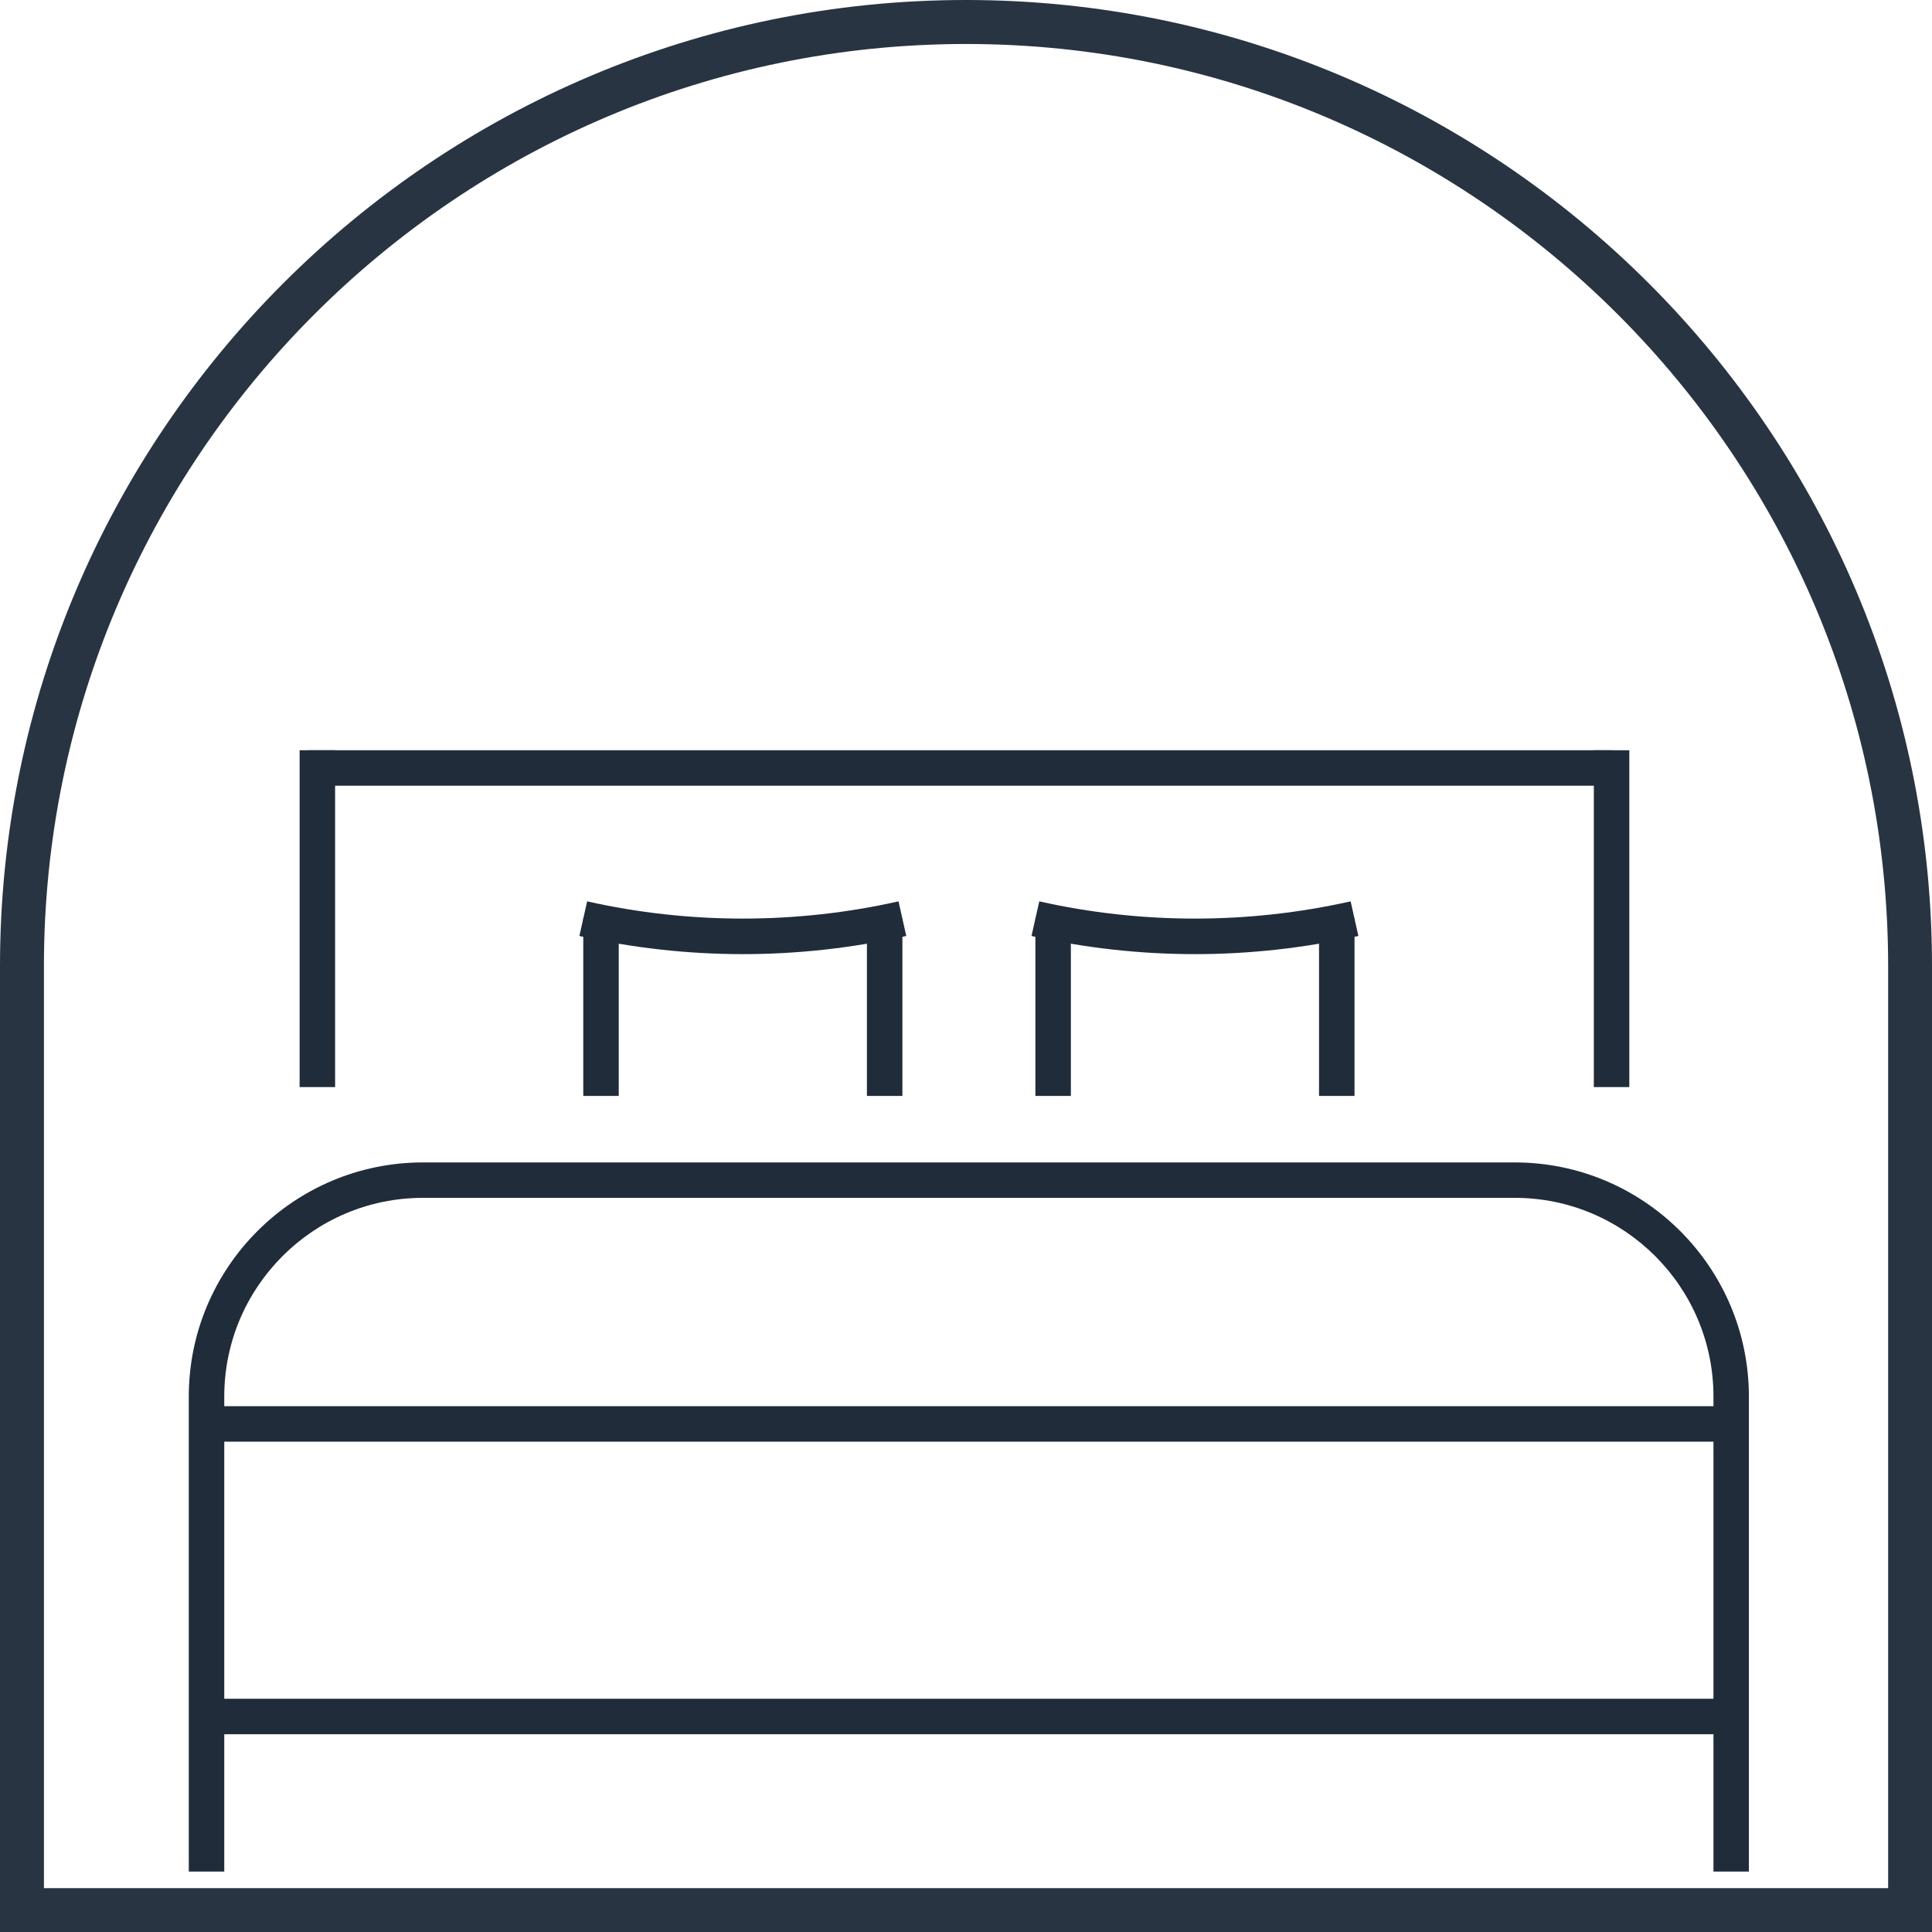 <svg xmlns="http://www.w3.org/2000/svg" id="Capa_2" data-name="Capa 2" viewBox="0 0 333.82 333.82"><defs><style>      .cls-1 {        opacity: .96;      }      .cls-1, .cls-2 {        fill: #202c3a;      }    </style></defs><g id="Capa_1-2" data-name="Capa 1"><g><path class="cls-1" d="M333.82,333.82H0v-166.91C0,74.88,74.88,0,166.91,0s166.91,74.88,166.91,166.91v166.91ZM7.59,326.24h318.65v-159.32c0-87.85-71.47-159.32-159.32-159.32S7.59,79.06,7.59,166.91v159.32Z"></path><g><path class="cls-2" d="M302.19,323.38h-6.13v-82.08c0-18.93-15.4-34.33-34.33-34.33H73.08c-18.93,0-34.33,15.4-34.33,34.33v82.08h-6.13v-82.08c0-22.31,18.15-40.45,40.45-40.45h188.66c22.31,0,40.45,18.15,40.45,40.45v82.08Z"></path><rect class="cls-2" x="34.92" y="293.52" width="263.45" height="6.13"></rect><rect class="cls-2" x="34.92" y="242.97" width="263.45" height="6.13"></rect><rect class="cls-2" x="51.77" y="129.63" width="6.13" height="58.2"></rect><rect class="cls-2" x="53.3" y="129.63" width="225.15" height="6.13"></rect><rect class="cls-2" x="275.39" y="129.63" width="6.13" height="58.2"></rect><rect class="cls-2" x="100.78" y="158.73" width="6.13" height="30.63"></rect><rect class="cls-2" x="149.79" y="158.73" width="6.13" height="30.63"></rect><path class="cls-2" d="M128.35,164.86c-9.48,0-18.99-1.06-28.24-3.14l1.34-5.98c17.63,3.97,36.16,3.97,53.8,0l1.34,5.98c-9.26,2.08-18.76,3.14-28.24,3.14Z"></path><rect class="cls-2" x="178.9" y="158.73" width="6.13" height="30.63"></rect><rect class="cls-2" x="227.91" y="158.73" width="6.13" height="30.63"></rect><path class="cls-2" d="M206.47,164.86c-9.48,0-18.99-1.06-28.24-3.14l1.34-5.98c17.63,3.97,36.16,3.97,53.8,0l1.34,5.98c-9.26,2.08-18.76,3.14-28.24,3.14Z"></path></g></g></g></svg>